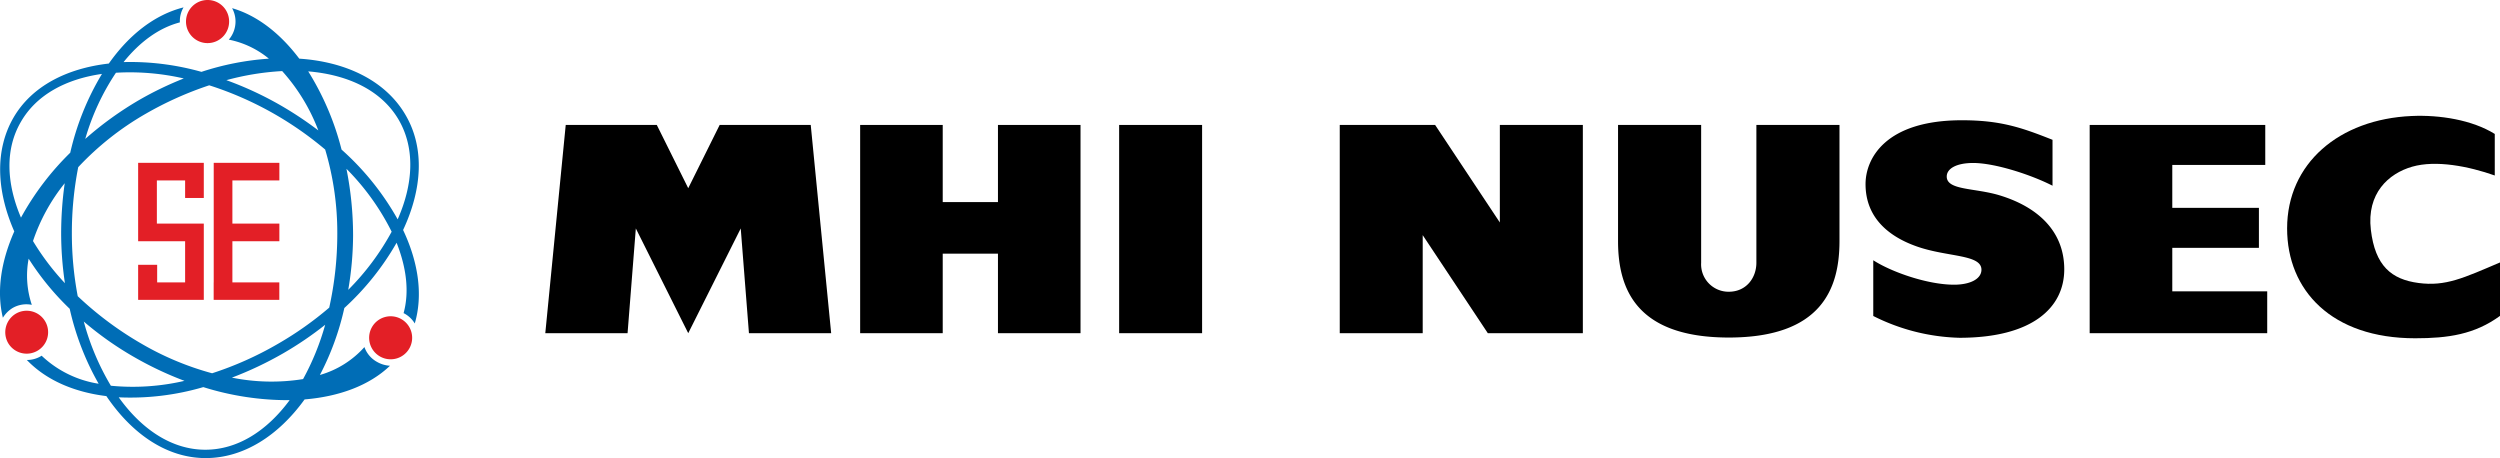 <svg xmlns="http://www.w3.org/2000/svg" width="511.42" height="93.71" viewBox="0 0 511.42 93.71"><defs><style>.cls-1{fill:#e31f26;}.cls-2{fill:#006db6;}</style></defs><g id="レイヤー_2" data-name="レイヤー 2"><g id="logo"><polygon points="165.85 25.56 147.22 25.56 140.79 38.5 134.36 25.56 115.73 25.56 111.55 68.16 128.38 68.16 130.07 46.73 140.79 68.16 151.53 46.73 153.21 68.16 170.03 68.16 165.85 25.56"/><polygon points="204.15 25.56 204.15 41.34 192.85 41.34 192.85 25.56 175.96 25.56 175.96 68.16 192.85 68.16 192.85 51.89 204.15 51.89 204.15 68.16 221.04 68.16 221.04 25.56 204.15 25.56"/><rect x="228.94" y="25.56" width="16.97" height="42.6"/><path d="M419.88,38v-9.4c-6.26-2.48-10.58-4-18.54-4-15.74,0-19.71,7.92-19.71,13.06,0,7,4.91,10.8,10.5,12.76,6.25,2.2,13.21,1.58,13.21,4.75,0,1.93-2.37,3.07-5.6,3.07-5.37,0-12.75-2.56-16.53-5V64.64a41.34,41.34,0,0,0,17.64,4.46c14.87,0,21.43-6.14,21.43-14,0-8-5.68-12.85-13.22-15.14-5.1-1.55-10.82-1-10.82-3.85,0-1.6,1.94-2.77,5.41-2.77,4.4,0,11.75,2.36,16.23,4.65"/><path d="M353.62,69.05c18.89,0,22.68-9.87,22.68-19.73V25.56h-17v28.2c0,3-2,5.92-5.65,5.92A5.61,5.61,0,0,1,348,53.76V25.56h-17V49.32c0,9.86,3.8,19.73,22.7,19.73"/><polygon points="463.8 68.16 463.8 59.6 444.38 59.6 444.38 50.7 462.1 50.7 462.1 42.52 444.38 42.52 444.38 33.74 463.4 33.74 463.4 25.56 427.48 25.56 427.48 68.16 463.8 68.16"/><path d="M511.42,64.62c-5.18,3.79-10.62,4.58-17.36,4.58-17.1,0-26.19-9.82-26.19-22.47,0-13.29,10.64-22.35,25.48-23,5.75-.26,12.38.8,17,3.67V35.9c-5.32-1.88-12-3.2-16.89-1.8S484.13,39.59,485,47s4.23,10.16,9.76,10.89,9.15-1,16.68-4.21Z"/><polygon points="323.8 68.16 323.8 25.56 306.82 25.56 306.82 45.51 293.58 25.56 274.07 25.56 274.07 68.16 291.04 68.16 291.04 48.1 304.36 68.16 323.8 68.16"/><polygon class="cls-1" points="57.15 36.91 57.15 33.31 43.72 33.31 43.72 33.38 43.72 36.91 43.72 45.74 43.72 49.35 43.72 57.77 43.71 57.77 43.71 61.34 43.72 61.34 47.54 61.34 57.14 61.34 57.14 57.77 47.54 57.77 47.54 49.35 57.15 49.35 57.15 45.74 47.54 45.74 47.54 36.91 57.15 36.91"/><polygon class="cls-1" points="37.87 45.74 37.87 45.74 32.09 45.74 32.09 36.91 37.87 36.91 37.87 40.5 41.69 40.5 41.69 36.91 41.69 33.31 37.87 33.31 32.09 33.31 28.26 33.31 28.26 36.91 28.26 45.74 28.26 49.32 28.26 49.35 37.87 49.35 37.87 57.77 32.15 57.77 32.15 54.17 28.26 54.17 28.26 57.77 28.26 61.34 32.15 61.34 37.87 61.34 37.87 61.34 41.69 61.34 41.69 45.74 37.87 45.74"/><path class="cls-1" d="M46.87,4.4A4.41,4.41,0,1,1,42.47,0a4.39,4.39,0,0,1,4.4,4.4"/><path class="cls-1" d="M3.27,64.15a4.39,4.39,0,1,1-1.62,6,4.43,4.43,0,0,1,1.62-6"/><path class="cls-1" d="M77.73,72.92a4.4,4.4,0,1,1,6-1.63,4.4,4.4,0,0,1-6,1.63"/><path class="cls-2" d="M82.46,47.05c3.91-8.34,4.43-16.73.57-23.41-4-7-12.07-11-21.81-11.64C57.34,6.86,52.65,3.17,47.48,1.67a5.68,5.68,0,0,1,.7,2.73,5.74,5.74,0,0,1-1.37,3.71A18.58,18.58,0,0,1,55,12a56.29,56.29,0,0,0-13.79,2.7,53.63,53.63,0,0,0-15.93-2c3.31-4.12,7.22-7,11.51-8.12a2.32,2.32,0,0,1,0-.24,5.52,5.52,0,0,1,.76-2.83C31.64,3,26.41,7.11,22.26,13c-8.7,1-15.81,4.68-19.52,11.1-3.81,6.61-3.47,14.94.18,23.24C.21,53.47-.73,59.58.59,65a6,6,0,0,1,2-2,5.62,5.62,0,0,1,3.92-.64,18.69,18.69,0,0,1-.65-9.44,55.17,55.17,0,0,0,8.4,10.25A55.36,55.36,0,0,0,20.18,78.5,21.83,21.83,0,0,1,8.51,72.76a1.07,1.07,0,0,1-.19.13,5.56,5.56,0,0,1-2.83.75c3.94,4.11,9.62,6.57,16.27,7.39,5.3,7.83,12.44,12.68,20.32,12.68,7.72,0,14.85-4.56,20.23-12,7.09-.59,13.25-2.85,17.47-6.89A6,6,0,0,1,77.07,74,5.58,5.58,0,0,1,74.55,71a19.36,19.36,0,0,1-9.11,5.71,55.25,55.25,0,0,0,5-13.7A54.94,54.94,0,0,0,81.13,49.66c2,5.06,2.64,10,1.43,14.4a1.13,1.13,0,0,1,.22.11,5.63,5.63,0,0,1,2.07,2C86.56,60.34,85.59,53.67,82.46,47.05Zm-.87-22.49c3.32,5.76,3,13-.24,20.31A55.22,55.22,0,0,0,69.87,30.6a56.14,56.14,0,0,0-6.82-16C71.36,15.3,78.13,18.58,81.59,24.56Zm-23.85-10a38.58,38.58,0,0,1,7.38,12.12,73.5,73.5,0,0,0-7.7-5.12,70.12,70.12,0,0,0-11.11-5.16A54.42,54.42,0,0,1,57.74,14.54ZM69,47.83a69.73,69.73,0,0,1-1.65,15.1,69.2,69.2,0,0,1-10.53,7.43,69.2,69.2,0,0,1-13.43,6,59.7,59.7,0,0,1-14.36-6A69.31,69.31,0,0,1,15.9,60.59a69,69,0,0,1-1.2-12.9A70,70,0,0,1,16,34.2a59.31,59.31,0,0,1,13.8-10.92,70.5,70.5,0,0,1,13-5.83,69.36,69.36,0,0,1,13.56,6,70.17,70.17,0,0,1,10.16,7.14A59.35,59.35,0,0,1,69,47.83ZM37.6,16.05a69,69,0,0,0-9.07,4.37,69.69,69.69,0,0,0-11.09,8,48.38,48.38,0,0,1,6.28-13.54A49.28,49.28,0,0,1,37.6,16.05ZM4.29,24.9c3.16-5.48,9.15-8.72,16.57-9.78a54.74,54.74,0,0,0-6.49,16.12A56.75,56.75,0,0,0,4.29,44.52C1.3,37.47,1,30.52,4.29,24.9ZM6.75,49.31a38.36,38.36,0,0,1,6.49-11.83,73.57,73.57,0,0,0-.73,10.21,69.67,69.67,0,0,0,.77,10.24A51.26,51.26,0,0,1,6.75,49.31ZM17.14,65.78a66.88,66.88,0,0,0,10.07,7.13,70.24,70.24,0,0,0,10.53,5,46.66,46.66,0,0,1-15.06,1A51.69,51.69,0,0,1,17.14,65.78ZM42,92c-6.77,0-12.95-4.07-17.71-10.72a52.92,52.92,0,0,0,17.3-2.09,57.92,57.92,0,0,0,17.66,2.67C54.59,88.16,48.6,92,42,92ZM62,77.55a40.8,40.8,0,0,1-14.56-.3,73,73,0,0,0,10.54-5,70.67,70.67,0,0,0,8.54-5.81A52.35,52.35,0,0,1,62,77.55Zm9.23-18.2a67.63,67.63,0,0,0,1-11.19,69.92,69.92,0,0,0-1.36-13.63A49.52,49.52,0,0,1,80.12,47.4,51.65,51.65,0,0,1,71.18,59.35Z"/></g></g></svg>